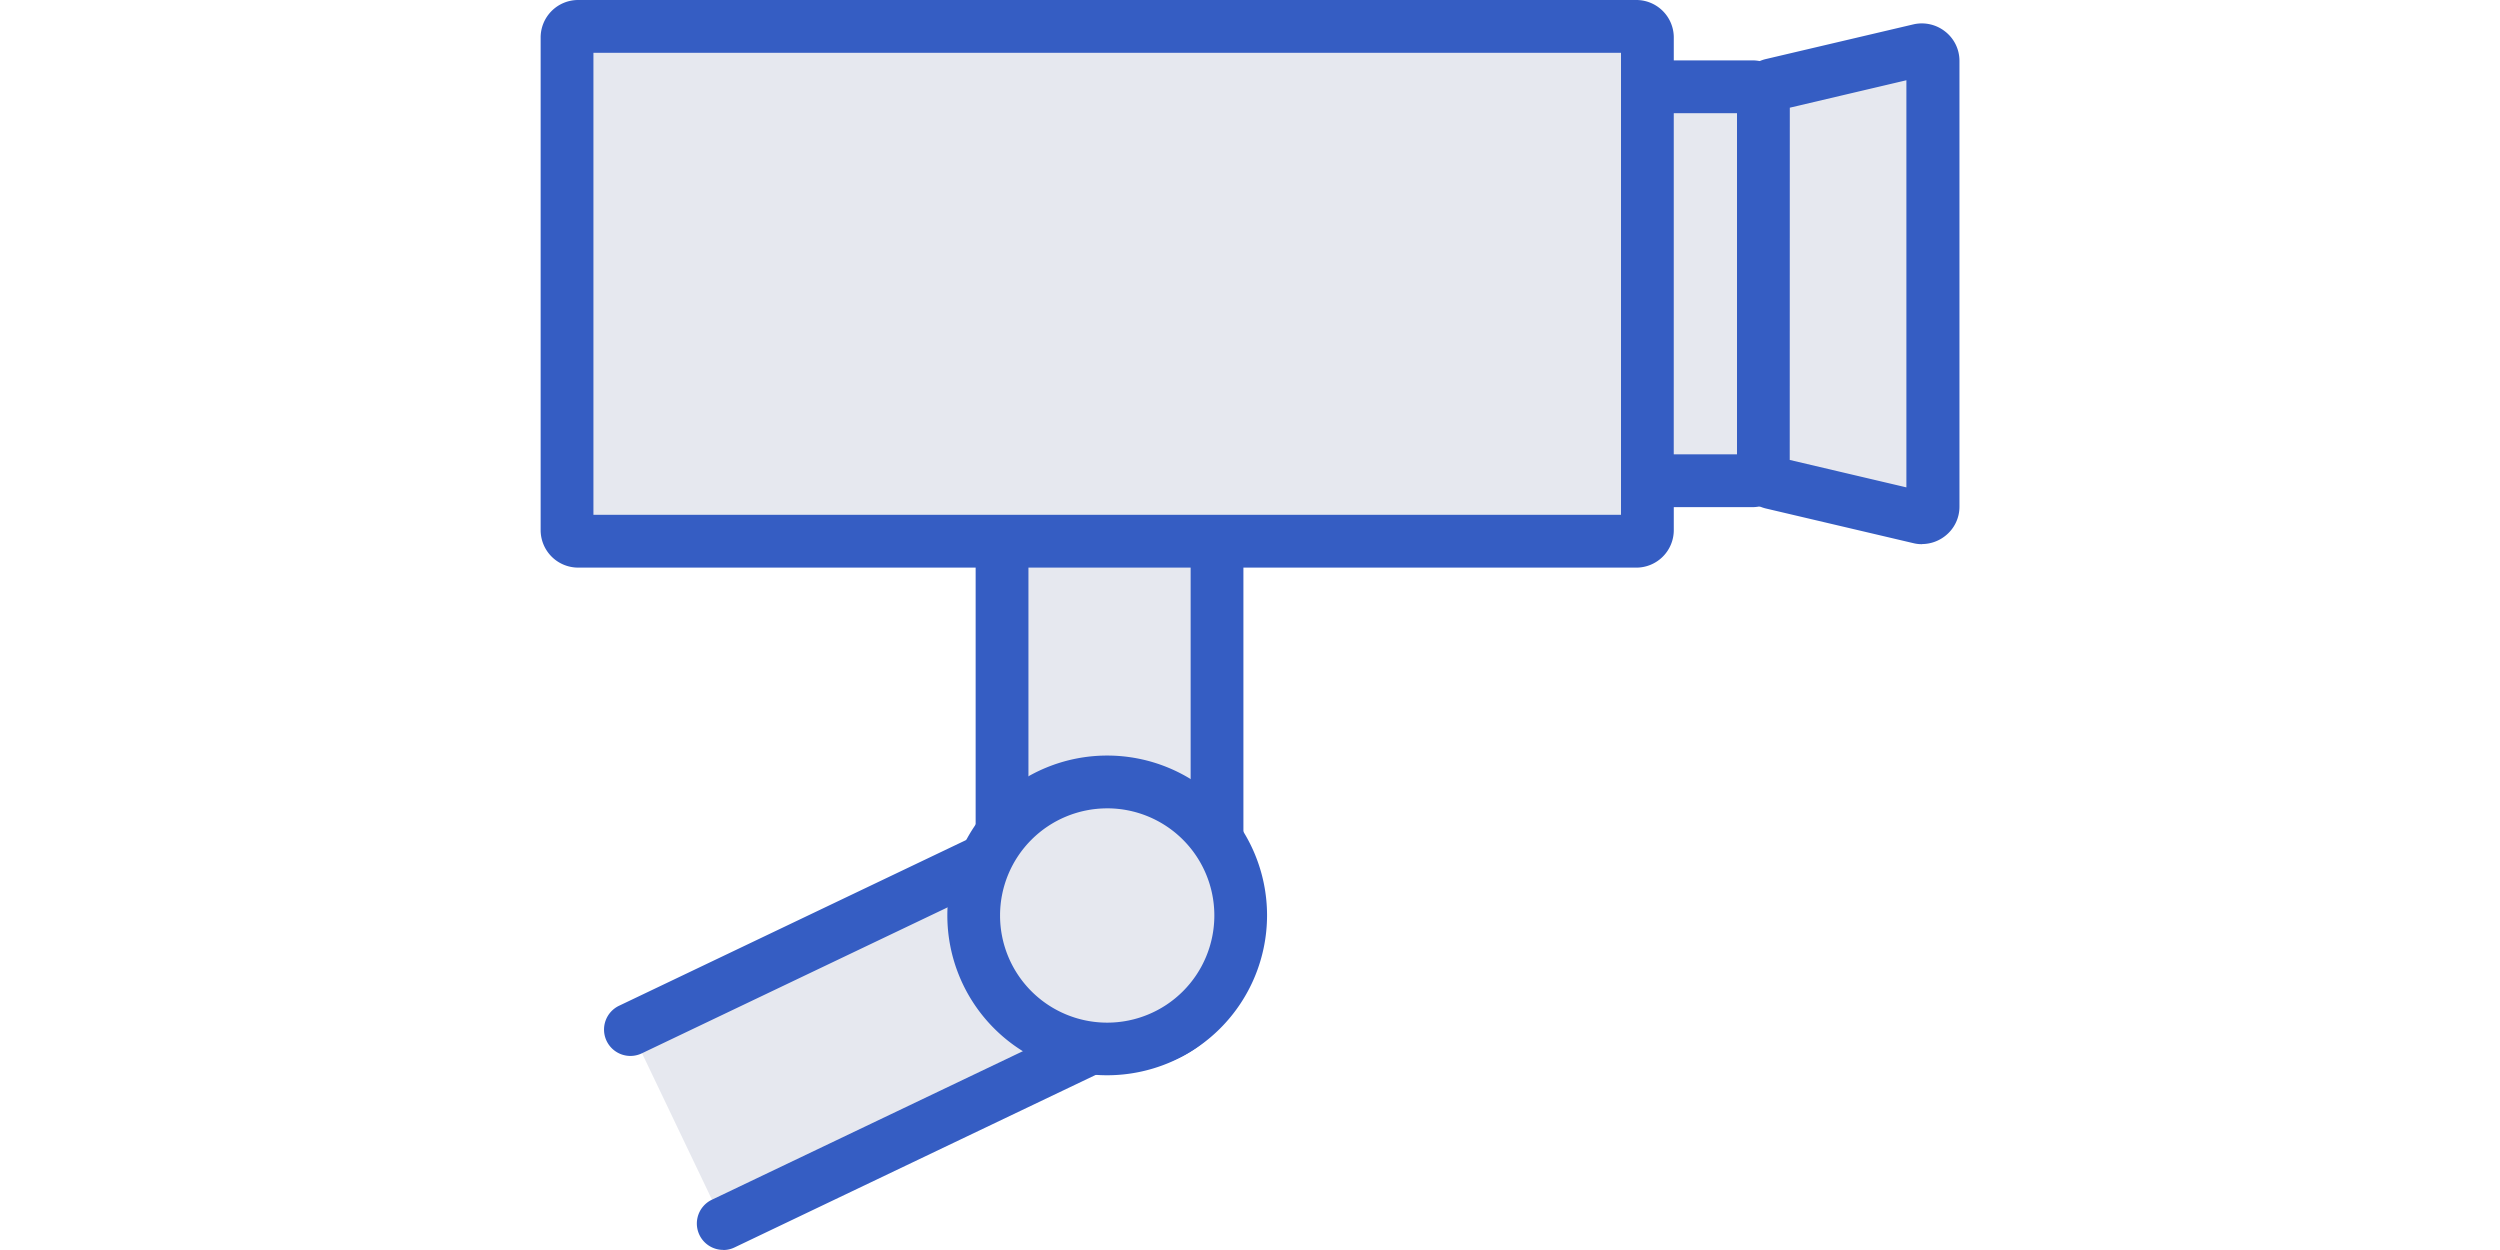 <svg xmlns="http://www.w3.org/2000/svg" xmlns:xlink="http://www.w3.org/1999/xlink" width="140" height="70" viewBox="0 0 140 70">
  <defs>
    <clipPath id="clip-path">
      <rect id="長方形_239" data-name="長方形 239" width="140" height="70" transform="translate(-74 2083)" fill="#fff"/>
    </clipPath>
  </defs>
  <g id="s6" transform="translate(74 -2083)" clip-path="url(#clip-path)">
    <g id="レイヤー_1" data-name="レイヤー 1" transform="translate(-43.724 2083)">
      <g id="グループ_617" data-name="グループ 617">
        <g id="グループ_611" data-name="グループ 611">
          <rect id="長方形_249" data-name="長方形 249" width="12.044" height="31.426" rx="4.783" transform="translate(25.838 26.926)" fill="#e6e8ef"/>
          <path id="パス_4583" data-name="パス 4583" d="M33.093,59.83H30.622a6.268,6.268,0,0,1-6.262-6.262V31.71a6.268,6.268,0,0,1,6.262-6.262h2.471a6.268,6.268,0,0,1,6.262,6.262V53.569A6.268,6.268,0,0,1,33.093,59.83ZM30.622,28.4a3.311,3.311,0,0,0-3.305,3.305V53.569a3.311,3.311,0,0,0,3.305,3.305h2.471A3.311,3.311,0,0,0,36.4,53.569V31.71A3.311,3.311,0,0,0,33.093,28.4H30.622Z" fill="#355dc3"/>
        </g>
        <g id="グループ_612" data-name="グループ 612">
          <path id="パス_4584" data-name="パス 4584" d="M5.038,57.643,27.724,46.811A6.019,6.019,0,1,1,32.9,57.678L10.229,68.51" fill="#e6e8ef"/>
          <path id="パス_4585" data-name="パス 4585" d="M10.229,69.994a1.476,1.476,0,0,1-.639-2.809L32.265,56.354a4.542,4.542,0,1,0-3.908-8.2L5.67,58.985A1.477,1.477,0,1,1,4.4,56.318L27.086,45.486a7.5,7.5,0,0,1,10.3,9.265,7.429,7.429,0,0,1-3.843,4.269L10.867,69.852a1.442,1.442,0,0,1-.639.148Z" fill="#355dc3"/>
        </g>
        <g id="グループ_613" data-name="グループ 613">
          <circle id="楕円形_44" data-name="楕円形 44" cx="7.474" cy="7.474" r="7.474" transform="translate(24.254 43.789)" fill="#e6e8ef"/>
          <path id="パス_4586" data-name="パス 4586" d="M31.727,60.215a8.952,8.952,0,1,1,8.952-8.952,8.961,8.961,0,0,1-8.952,8.952Zm0-14.947a6,6,0,1,0,6,6A6,6,0,0,0,31.727,45.267Z" fill="#355dc3"/>
        </g>
        <g id="グループ_614" data-name="グループ 614">
          <rect id="長方形_250" data-name="長方形 250" width="60.498" height="28.83" rx="0.621" transform="translate(1.478 1.478)" fill="#e6e8ef"/>
          <path id="パス_4587" data-name="パス 4587" d="M61.356,31.786H2.1a2.1,2.1,0,0,1-2.1-2.1V2.1A2.1,2.1,0,0,1,2.1,0H61.356a2.1,2.1,0,0,1,2.1,2.1V29.687a2.1,2.1,0,0,1-2.1,2.1ZM2.956,28.83H60.5V2.956H2.956Z" fill="#355dc3"/>
        </g>
        <g id="グループ_615" data-name="グループ 615">
          <rect id="長方形_251" data-name="長方形 251" width="6.498" height="22.066" rx="0.621" transform="translate(61.977 4.86)" fill="#e6e8ef"/>
          <path id="パス_4588" data-name="パス 4588" d="M67.854,28.4H62.6a2.1,2.1,0,0,1-2.1-2.1V5.481a2.1,2.1,0,0,1,2.1-2.1h5.256a2.1,2.1,0,0,1,2.1,2.1V26.305A2.1,2.1,0,0,1,67.854,28.4Zm-4.4-2.956H67V6.338H63.455Z" fill="#355dc3"/>
        </g>
        <g id="グループ_616" data-name="グループ 616">
          <path id="パス_4589" data-name="パス 4589" d="M77.2,28.978l-8.248-1.939a.625.625,0,0,1-.479-.6V5.351a.62.62,0,0,1,.479-.6L77.2,2.809a.62.62,0,0,1,.763.6V28.375a.617.617,0,0,1-.763.6Z" fill="#e6e8ef"/>
          <path id="パス_4590" data-name="パス 4590" d="M77.349,30.474a1.943,1.943,0,0,1-.485-.059l-8.248-1.939A2.1,2.1,0,0,1,67,26.43V5.351a2.1,2.1,0,0,1,1.62-2.046l8.248-1.939a2.108,2.108,0,0,1,1.786.4,2.081,2.081,0,0,1,.8,1.644V28.369a2.073,2.073,0,0,1-.8,1.644,2.111,2.111,0,0,1-1.3.455Zm-7.4-4.718,6.533,1.537V4.494L69.953,6.031Z" fill="#355dc3"/>
        </g>
      </g>
    </g>
  </g>
</svg>
